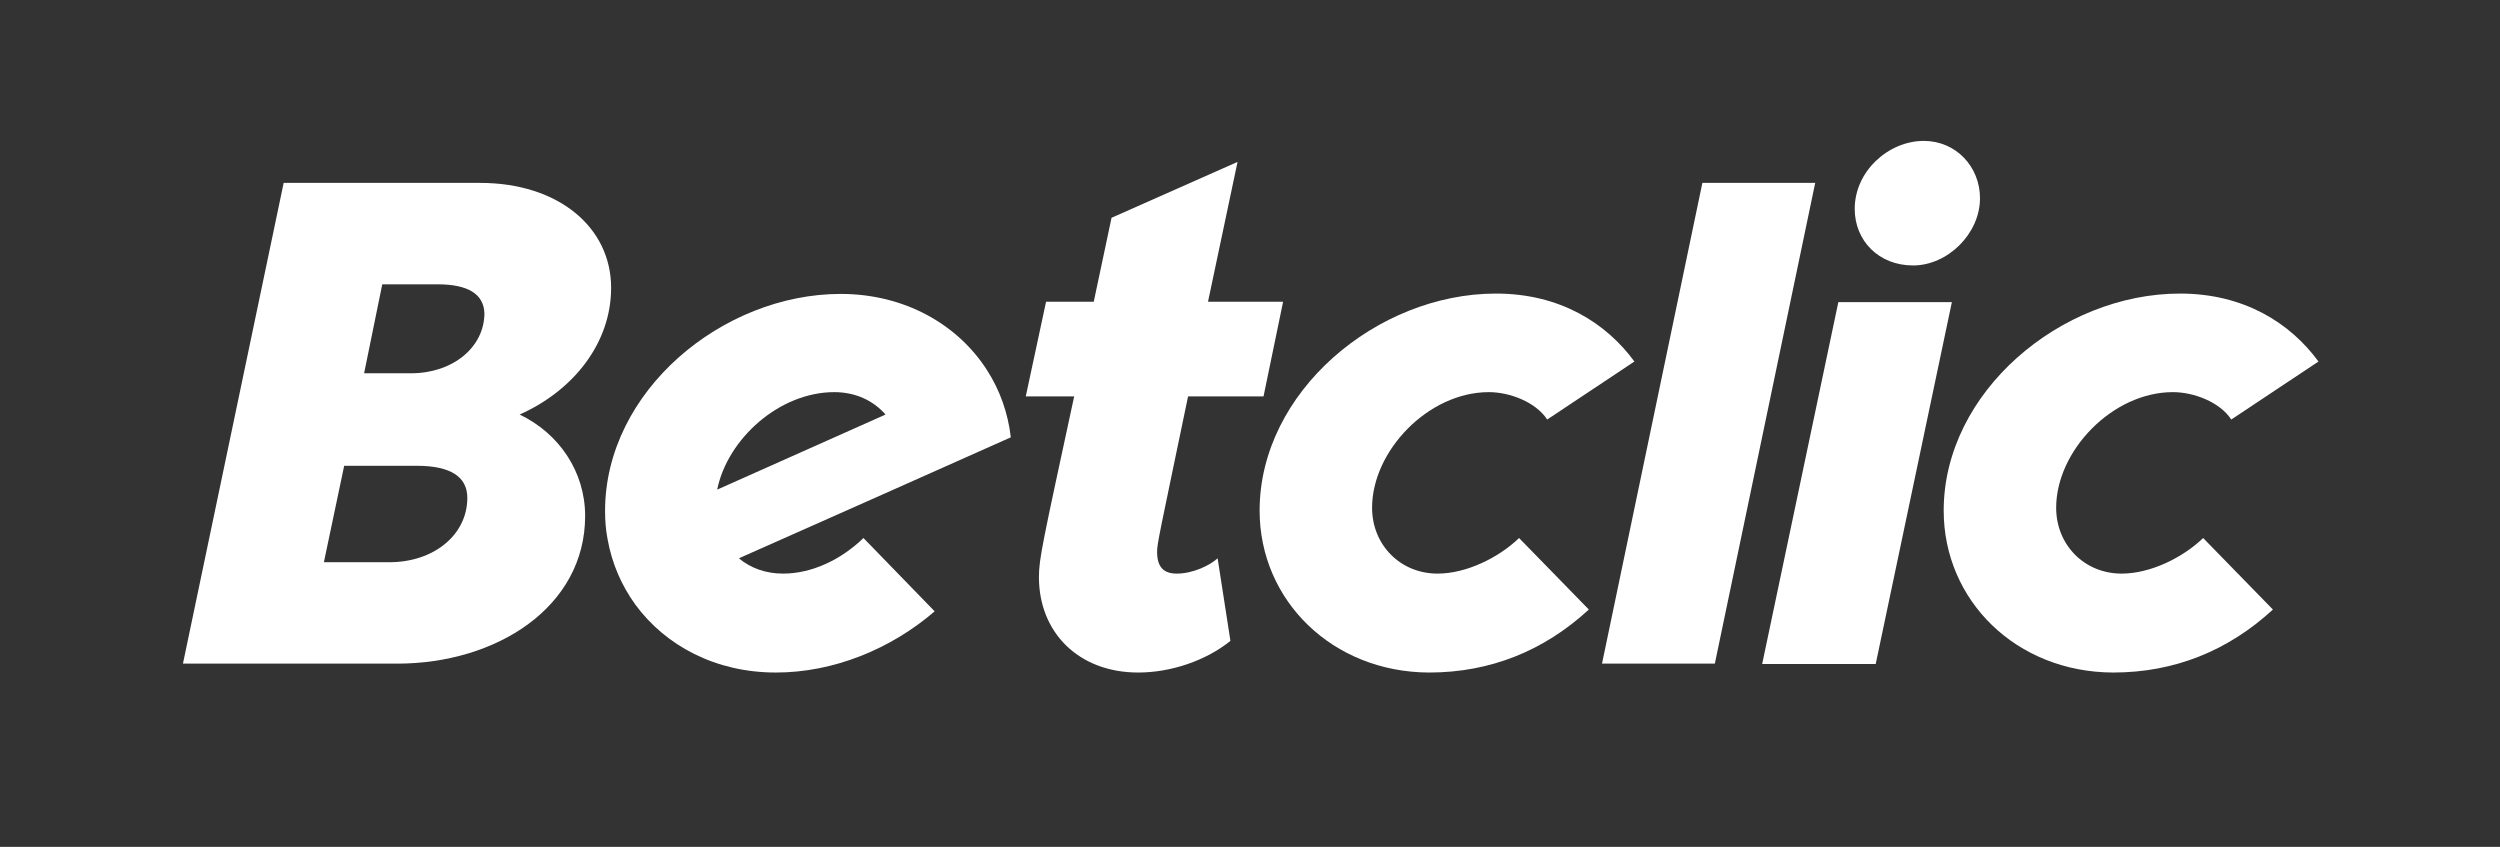 <svg width="1045" height="354" viewBox="0 0 1045 354" fill="none" xmlns="http://www.w3.org/2000/svg">
<rect x="0" y="0" width="1045" height="354" fill="#333333" stroke="none"/>
<path d="M118.574 76.452H200.698C233.28 76.452 255.448 94.896 255.448 120.33C255.448 143.087 240.124 163.019 217.212 173.282C233.727 181.165 244.587 197.229 244.587 215.672C244.587 253.75 207.542 277.399 166.034 277.399H76.471L118.574 76.452ZM162.761 235.008C181.358 235.008 195.342 223.555 195.342 208.087C195.342 199.311 188.35 194.7 174.216 194.7H143.866L135.386 235.008H162.761ZM171.836 156.028C189.243 156.028 202.484 145.17 202.484 130.891C202.186 123.008 195.789 118.843 182.845 118.843H159.785L152.198 156.028H171.836Z" fill="white"/>
<path d="M526.518 213.441C526.518 163.762 575.614 122.71 625.305 122.71C652.084 122.71 671.425 135.055 683.178 151.119L646.728 175.364C641.967 168.076 631.107 163.911 622.329 163.911C597.037 163.911 573.531 188.453 573.531 212.251C573.531 227.72 585.284 239.768 600.905 239.768C612.956 239.768 626.495 233.075 634.975 224.894L664.135 254.791C645.389 272.045 622.924 281.118 597.335 281.118C556.868 280.969 526.518 250.924 526.518 213.441Z" fill="white"/>
<path d="M812.463 213.441C812.463 163.762 861.559 122.71 911.25 122.71C938.03 122.71 957.37 135.055 969.124 151.119L932.674 175.364C927.913 168.076 917.052 163.911 908.274 163.911C882.983 163.911 859.476 188.453 859.476 212.251C859.476 227.72 871.229 239.768 886.851 239.768C898.902 239.768 912.44 233.075 920.92 224.894L950.08 254.791C931.335 272.045 908.87 281.118 883.28 281.118C842.664 280.969 812.463 250.924 812.463 213.441Z" fill="white"/>
<path d="M327.306 239.768C320.016 239.768 313.618 237.388 308.858 233.372L374.468 204.219L422.522 182.801C421.332 172.538 417.91 163.019 412.554 154.689C400.355 135.65 378.187 122.859 351.407 122.859C302.014 122.859 252.918 163.465 252.918 213.59C252.918 217.606 253.216 221.473 253.959 225.34C255.745 235.455 259.762 244.677 265.564 252.708C278.21 269.962 299.187 281.118 324.33 281.118C348.432 281.118 372.385 271.301 390.684 255.535L360.929 224.894C351.705 233.819 339.505 239.768 327.306 239.768ZM348.729 163.911C357.656 163.911 365.095 167.481 370.153 173.282L299.782 204.666C304.097 183.396 325.818 163.911 348.729 163.911Z" fill="white"/>
<path d="M517.293 67.677L464.626 91.029L457.188 126.131H437.252L428.771 165.696H449.005C435.764 227.125 434.276 233.521 434.276 241.255C434.276 264.31 450.79 281.118 475.785 281.118C489.323 281.118 504.052 276.209 514.317 267.88L508.962 233.372C505.688 236.347 498.696 239.768 491.852 239.768C486.496 239.768 483.67 237.091 483.67 230.695C483.67 227.125 484.562 223.704 496.613 165.696H528.154L536.336 126.131H504.945L517.293 67.677Z" fill="white"/>
<path d="M711.593 76.452H758.755L716.801 277.399H669.639L711.593 76.452Z" fill="white"/>
<path d="M768.426 126.28H815.885L784.047 277.548H736.588L768.426 126.28ZM775.27 87.31C775.27 71.544 789.403 58.901 804.132 58.901C817.671 58.901 827.639 69.759 827.639 82.848C827.639 97.722 814.1 110.96 799.669 110.96C785.238 110.96 775.27 100.548 775.27 87.31Z" fill="white"/>
</svg>
